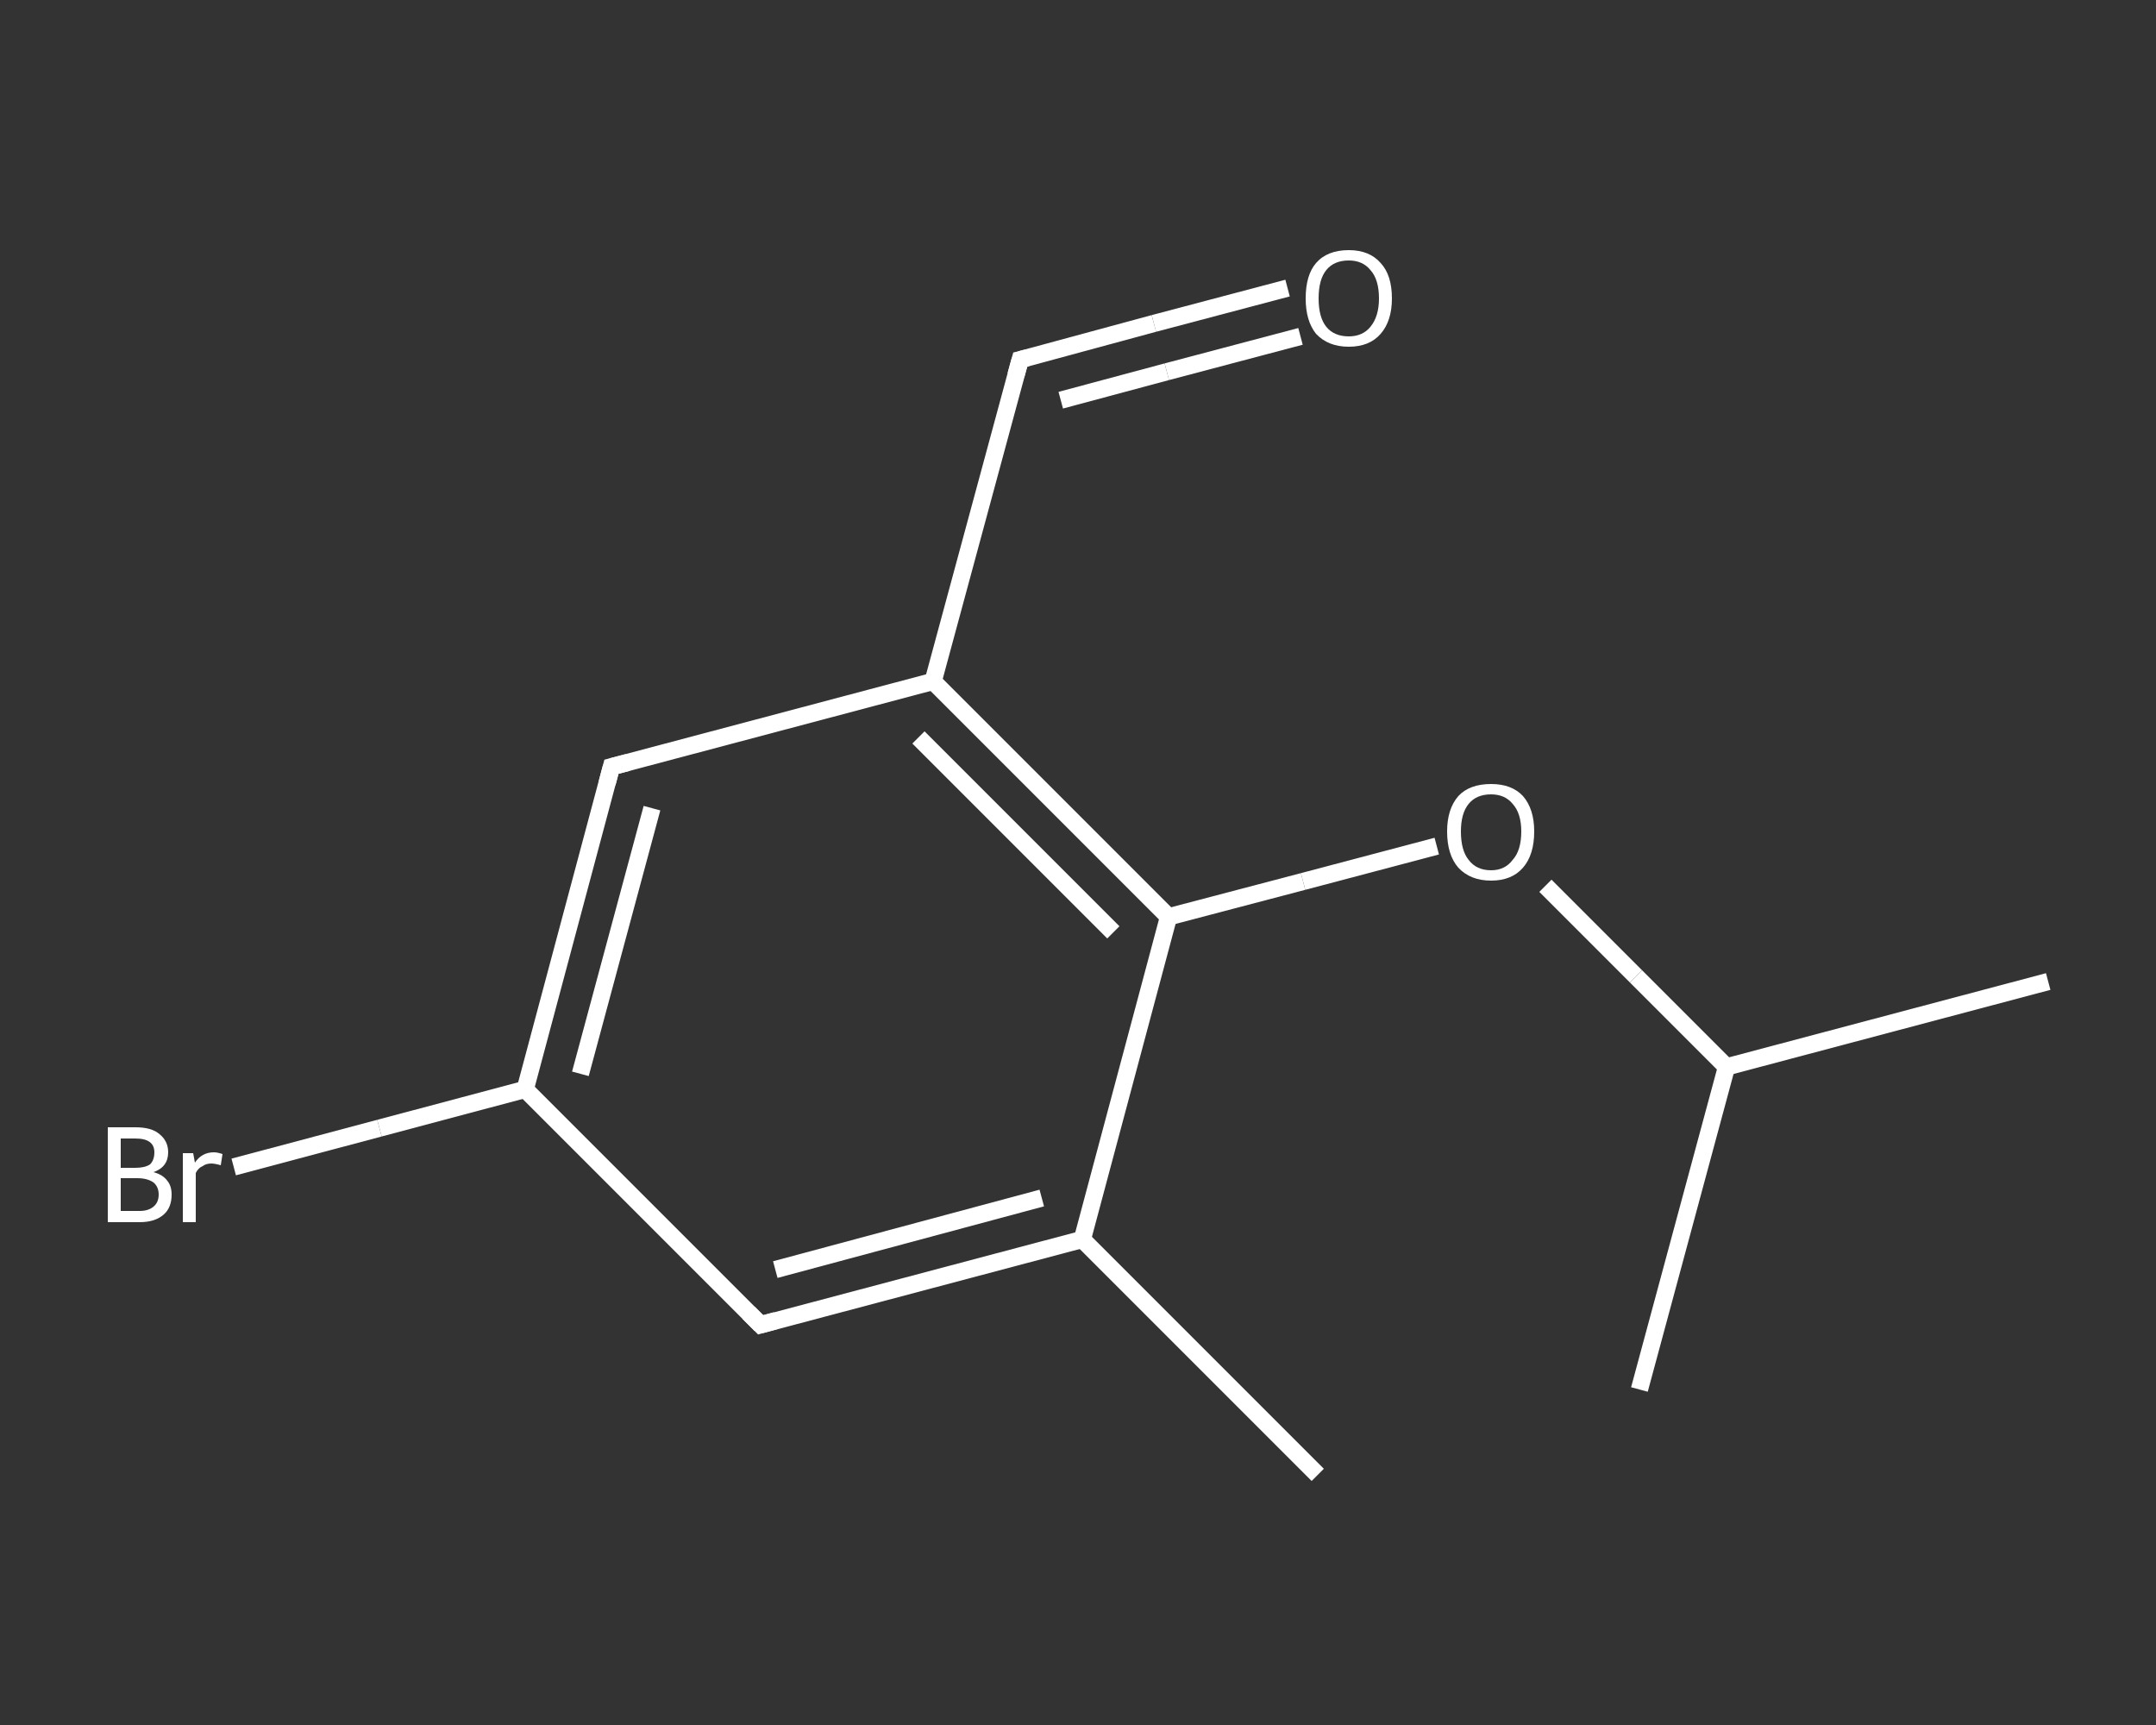 <?xml version='1.0' encoding='iso-8859-1'?>
<svg version='1.1' baseProfile='full'
              xmlns='http://www.w3.org/2000/svg'
                      xmlns:rdkit='http://www.rdkit.org/xml'
                      xmlns:xlink='http://www.w3.org/1999/xlink'
                  xml:space='preserve'
width='250px' height='200px' viewBox='0 0 250 200'>
<rect x="0" y="0" width="250" height="200" fill="#333333" stroke="none"/>
<!-- END OF HEADER -->
<rect style='opacity:1.0;fill:transparent;stroke:none' width='250.0' height='200.0' x='0.0' y='0.0'> </rect>
<path class='bond-0 atom-0 atom-1' d='M 152.8,171.0 L 125.5,143.7' style='fill:none;fill-rule:evenodd;stroke:#FFFFFF;stroke-width:2.0px;stroke-linecap:butt;stroke-linejoin:miter;stroke-opacity:1' />
<path class='bond-1 atom-1 atom-2' d='M 125.5,143.7 L 88.2,153.6' style='fill:none;fill-rule:evenodd;stroke:#FFFFFF;stroke-width:2.0px;stroke-linecap:butt;stroke-linejoin:miter;stroke-opacity:1' />
<path class='bond-1 atom-1 atom-2' d='M 120.8,138.9 L 89.9,147.2' style='fill:none;fill-rule:evenodd;stroke:#FFFFFF;stroke-width:2.0px;stroke-linecap:butt;stroke-linejoin:miter;stroke-opacity:1' />
<path class='bond-2 atom-2 atom-3' d='M 88.2,153.6 L 60.9,126.3' style='fill:none;fill-rule:evenodd;stroke:#FFFFFF;stroke-width:2.0px;stroke-linecap:butt;stroke-linejoin:miter;stroke-opacity:1' />
<path class='bond-3 atom-3 atom-4' d='M 60.9,126.3 L 44.0,130.8' style='fill:none;fill-rule:evenodd;stroke:#FFFFFF;stroke-width:2.0px;stroke-linecap:butt;stroke-linejoin:miter;stroke-opacity:1' />
<path class='bond-3 atom-3 atom-4' d='M 44.0,130.8 L 27.1,135.3' style='fill:none;fill-rule:evenodd;stroke:#FFFFFF;stroke-width:2.0px;stroke-linecap:butt;stroke-linejoin:miter;stroke-opacity:1' />
<path class='bond-4 atom-3 atom-5' d='M 60.9,126.3 L 70.9,88.9' style='fill:none;fill-rule:evenodd;stroke:#FFFFFF;stroke-width:2.0px;stroke-linecap:butt;stroke-linejoin:miter;stroke-opacity:1' />
<path class='bond-4 atom-3 atom-5' d='M 67.3,124.5 L 75.6,93.7' style='fill:none;fill-rule:evenodd;stroke:#FFFFFF;stroke-width:2.0px;stroke-linecap:butt;stroke-linejoin:miter;stroke-opacity:1' />
<path class='bond-5 atom-5 atom-6' d='M 70.9,88.9 L 108.2,79.0' style='fill:none;fill-rule:evenodd;stroke:#FFFFFF;stroke-width:2.0px;stroke-linecap:butt;stroke-linejoin:miter;stroke-opacity:1' />
<path class='bond-6 atom-6 atom-7' d='M 108.2,79.0 L 118.3,41.7' style='fill:none;fill-rule:evenodd;stroke:#FFFFFF;stroke-width:2.0px;stroke-linecap:butt;stroke-linejoin:miter;stroke-opacity:1' />
<path class='bond-7 atom-7 atom-8' d='M 118.3,41.7 L 133.8,37.5' style='fill:none;fill-rule:evenodd;stroke:#FFFFFF;stroke-width:2.0px;stroke-linecap:butt;stroke-linejoin:miter;stroke-opacity:1' />
<path class='bond-7 atom-7 atom-8' d='M 133.8,37.5 L 149.3,33.4' style='fill:none;fill-rule:evenodd;stroke:#FFFFFF;stroke-width:2.0px;stroke-linecap:butt;stroke-linejoin:miter;stroke-opacity:1' />
<path class='bond-7 atom-7 atom-8' d='M 123.0,46.4 L 135.3,43.1' style='fill:none;fill-rule:evenodd;stroke:#FFFFFF;stroke-width:2.0px;stroke-linecap:butt;stroke-linejoin:miter;stroke-opacity:1' />
<path class='bond-7 atom-7 atom-8' d='M 135.3,43.1 L 150.8,39.0' style='fill:none;fill-rule:evenodd;stroke:#FFFFFF;stroke-width:2.0px;stroke-linecap:butt;stroke-linejoin:miter;stroke-opacity:1' />
<path class='bond-8 atom-6 atom-9' d='M 108.2,79.0 L 135.5,106.3' style='fill:none;fill-rule:evenodd;stroke:#FFFFFF;stroke-width:2.0px;stroke-linecap:butt;stroke-linejoin:miter;stroke-opacity:1' />
<path class='bond-8 atom-6 atom-9' d='M 106.5,85.5 L 129.1,108.1' style='fill:none;fill-rule:evenodd;stroke:#FFFFFF;stroke-width:2.0px;stroke-linecap:butt;stroke-linejoin:miter;stroke-opacity:1' />
<path class='bond-9 atom-9 atom-10' d='M 135.5,106.3 L 151.1,102.2' style='fill:none;fill-rule:evenodd;stroke:#FFFFFF;stroke-width:2.0px;stroke-linecap:butt;stroke-linejoin:miter;stroke-opacity:1' />
<path class='bond-9 atom-9 atom-10' d='M 151.1,102.2 L 166.6,98.1' style='fill:none;fill-rule:evenodd;stroke:#FFFFFF;stroke-width:2.0px;stroke-linecap:butt;stroke-linejoin:miter;stroke-opacity:1' />
<path class='bond-10 atom-10 atom-11' d='M 179.2,102.7 L 189.7,113.2' style='fill:none;fill-rule:evenodd;stroke:#FFFFFF;stroke-width:2.0px;stroke-linecap:butt;stroke-linejoin:miter;stroke-opacity:1' />
<path class='bond-10 atom-10 atom-11' d='M 189.7,113.2 L 200.2,123.7' style='fill:none;fill-rule:evenodd;stroke:#FFFFFF;stroke-width:2.0px;stroke-linecap:butt;stroke-linejoin:miter;stroke-opacity:1' />
<path class='bond-11 atom-11 atom-12' d='M 200.2,123.7 L 237.5,113.8' style='fill:none;fill-rule:evenodd;stroke:#FFFFFF;stroke-width:2.0px;stroke-linecap:butt;stroke-linejoin:miter;stroke-opacity:1' />
<path class='bond-12 atom-11 atom-13' d='M 200.2,123.7 L 190.1,161.1' style='fill:none;fill-rule:evenodd;stroke:#FFFFFF;stroke-width:2.0px;stroke-linecap:butt;stroke-linejoin:miter;stroke-opacity:1' />
<path class='bond-13 atom-9 atom-1' d='M 135.5,106.3 L 125.5,143.7' style='fill:none;fill-rule:evenodd;stroke:#FFFFFF;stroke-width:2.0px;stroke-linecap:butt;stroke-linejoin:miter;stroke-opacity:1' />
<path d='M 90.0,153.1 L 88.2,153.6 L 86.8,152.2' style='fill:none;stroke:#FFFFFF;stroke-width:2.0px;stroke-linecap:butt;stroke-linejoin:miter;stroke-opacity:1;' />
<path d='M 70.4,90.8 L 70.9,88.9 L 72.8,88.4' style='fill:none;stroke:#FFFFFF;stroke-width:2.0px;stroke-linecap:butt;stroke-linejoin:miter;stroke-opacity:1;' />
<path d='M 117.8,43.5 L 118.3,41.7 L 119.1,41.5' style='fill:none;stroke:#FFFFFF;stroke-width:2.0px;stroke-linecap:butt;stroke-linejoin:miter;stroke-opacity:1;' />
<path class='atom-4' d='M 17.8 135.9
Q 18.9 136.2, 19.4 136.9
Q 19.9 137.5, 19.9 138.5
Q 19.9 140.0, 19.0 140.8
Q 18.0 141.7, 16.2 141.7
L 12.5 141.7
L 12.5 130.7
L 15.7 130.7
Q 17.6 130.7, 18.5 131.5
Q 19.5 132.3, 19.5 133.6
Q 19.5 135.3, 17.8 135.9
M 14.0 132.0
L 14.0 135.4
L 15.7 135.4
Q 16.8 135.4, 17.4 135.0
Q 17.9 134.5, 17.9 133.6
Q 17.9 132.0, 15.7 132.0
L 14.0 132.0
M 16.2 140.4
Q 17.2 140.4, 17.8 139.9
Q 18.4 139.4, 18.4 138.5
Q 18.4 137.6, 17.8 137.1
Q 17.1 136.6, 15.9 136.6
L 14.0 136.6
L 14.0 140.4
L 16.2 140.4
' fill='#FFFFFF'/>
<path class='atom-4' d='M 22.4 133.7
L 22.6 134.8
Q 23.4 133.6, 24.8 133.6
Q 25.2 133.6, 25.8 133.8
L 25.6 135.1
Q 24.9 134.9, 24.5 134.9
Q 23.9 134.9, 23.5 135.2
Q 23.0 135.4, 22.7 136.0
L 22.7 141.7
L 21.2 141.7
L 21.2 133.7
L 22.4 133.7
' fill='#FFFFFF'/>
<path class='atom-8' d='M 151.4 34.6
Q 151.4 31.9, 152.6 30.5
Q 153.9 29.0, 156.4 29.0
Q 158.8 29.0, 160.1 30.5
Q 161.4 31.9, 161.4 34.6
Q 161.4 37.2, 160.1 38.7
Q 158.8 40.2, 156.4 40.2
Q 154.0 40.2, 152.6 38.7
Q 151.4 37.2, 151.4 34.6
M 156.4 39.0
Q 158.0 39.0, 158.9 37.9
Q 159.9 36.7, 159.9 34.6
Q 159.9 32.4, 158.9 31.3
Q 158.0 30.2, 156.4 30.2
Q 154.7 30.2, 153.8 31.3
Q 152.9 32.4, 152.9 34.6
Q 152.9 36.8, 153.8 37.9
Q 154.7 39.0, 156.4 39.0
' fill='#FFFFFF'/>
<path class='atom-10' d='M 167.8 96.4
Q 167.8 93.8, 169.1 92.3
Q 170.4 90.9, 172.9 90.9
Q 175.3 90.9, 176.6 92.3
Q 177.9 93.8, 177.9 96.4
Q 177.9 99.1, 176.6 100.6
Q 175.3 102.1, 172.9 102.1
Q 170.5 102.1, 169.1 100.6
Q 167.8 99.1, 167.8 96.4
M 172.9 100.9
Q 174.5 100.9, 175.4 99.7
Q 176.4 98.6, 176.4 96.4
Q 176.4 94.3, 175.4 93.2
Q 174.5 92.1, 172.9 92.1
Q 171.2 92.1, 170.3 93.2
Q 169.4 94.3, 169.4 96.4
Q 169.4 98.6, 170.3 99.7
Q 171.2 100.9, 172.9 100.9
' fill='#FFFFFF'/>
</svg>
